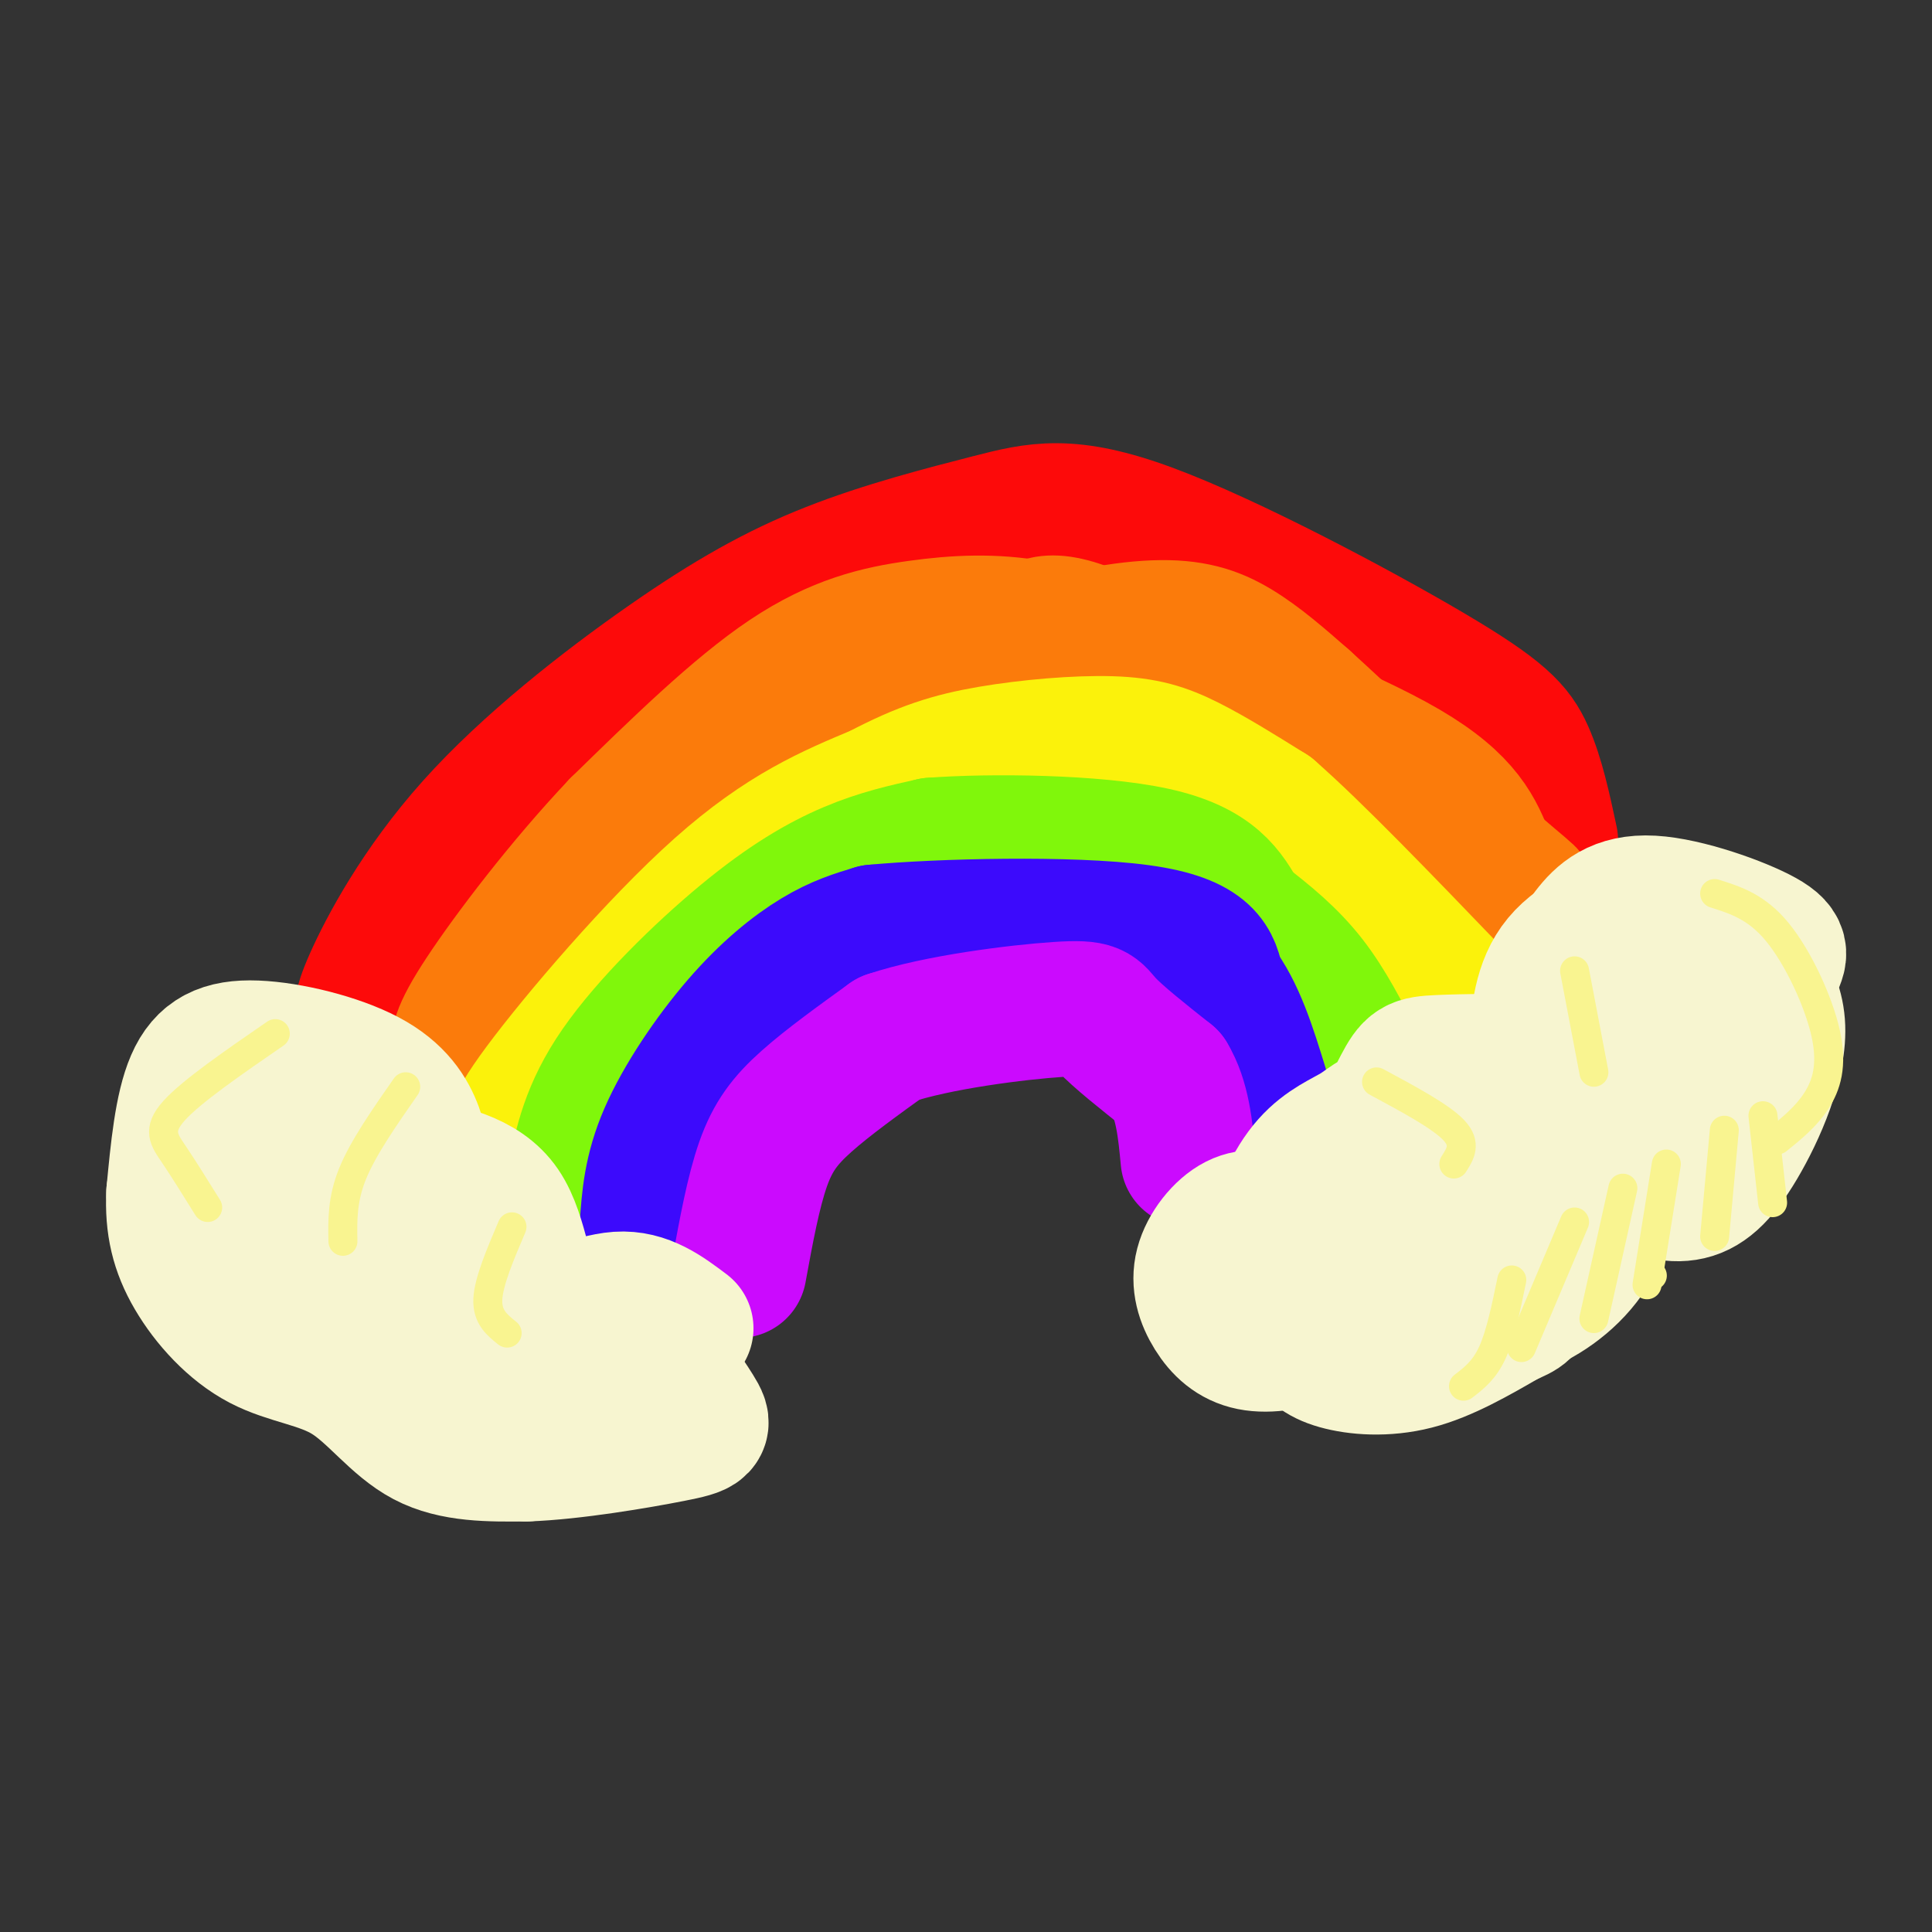 <svg viewBox='0 0 400 400' version='1.1' xmlns='http://www.w3.org/2000/svg' xmlns:xlink='http://www.w3.org/1999/xlink'><rect x="0" y="0" width="400" height="400" fill="#333333" stroke="none"/><g fill='none' stroke='#FD0A0A' stroke-width='28' stroke-linecap='round' stroke-linejoin='round'><path d='M76,210c-0.957,-0.231 -1.915,-0.462 1,-7c2.915,-6.538 9.701,-19.384 21,-32c11.299,-12.616 27.110,-25.001 40,-34c12.890,-8.999 22.860,-14.612 34,-19c11.140,-4.388 23.452,-7.552 33,-10c9.548,-2.448 16.332,-4.182 33,2c16.668,6.182 43.218,20.280 58,29c14.782,8.720 17.795,12.063 20,17c2.205,4.937 3.603,11.469 5,18'/></g>
<g fill='none' stroke='#FB7B0B' stroke-width='28' stroke-linecap='round' stroke-linejoin='round'><path d='M94,219c10.417,-15.000 20.833,-30.000 33,-41c12.167,-11.000 26.083,-18.000 40,-25'/><path d='M167,153c11.976,-7.393 21.917,-13.375 34,-16c12.083,-2.625 26.310,-1.893 34,-1c7.690,0.893 8.845,1.946 10,3'/><path d='M245,139c11.022,4.067 33.578,12.733 46,20c12.422,7.267 14.711,13.133 17,19'/><path d='M308,178c6.655,6.083 14.792,11.792 1,3c-13.792,-8.792 -49.512,-32.083 -69,-43c-19.488,-10.917 -22.744,-9.458 -26,-8'/><path d='M214,130c-8.262,-1.464 -15.917,-1.125 -24,0c-8.083,1.125 -16.595,3.036 -27,10c-10.405,6.964 -22.702,18.982 -35,31'/><path d='M128,171c-11.444,12.067 -22.556,26.733 -28,35c-5.444,8.267 -5.222,10.133 -5,12'/><path d='M95,218c14.956,-11.067 54.844,-44.733 78,-62c23.156,-17.267 29.578,-18.133 36,-19'/><path d='M209,137c11.512,-4.631 22.292,-6.708 30,-7c7.708,-0.292 12.345,1.202 17,4c4.655,2.798 9.327,6.899 14,11'/><path d='M270,145c8.500,7.667 22.750,21.333 37,35'/><path d='M307,180c6.167,6.000 3.083,3.500 0,1'/></g>
<g fill='none' stroke='#FBF20B' stroke-width='28' stroke-linecap='round' stroke-linejoin='round'><path d='M108,236c-1.689,-0.533 -3.378,-1.067 4,-11c7.378,-9.933 23.822,-29.267 37,-41c13.178,-11.733 23.089,-15.867 33,-20'/><path d='M182,164c9.000,-4.753 15.000,-6.635 23,-8c8.000,-1.365 18.000,-2.214 25,-2c7.000,0.214 11.000,1.490 16,4c5.000,2.510 11.000,6.255 17,10'/><path d='M263,168c9.167,8.000 23.583,23.000 38,38'/></g>
<g fill='none' stroke='#80F70B' stroke-width='28' stroke-linecap='round' stroke-linejoin='round'><path d='M119,244c1.417,-7.054 2.833,-14.107 9,-23c6.167,-8.893 17.083,-19.625 26,-27c8.917,-7.375 15.833,-11.393 22,-14c6.167,-2.607 11.583,-3.804 17,-5'/><path d='M193,175c12.067,-0.911 33.733,-0.689 46,2c12.267,2.689 15.133,7.844 18,13'/><path d='M257,190c5.467,4.156 10.133,8.044 14,13c3.867,4.956 6.933,10.978 10,17'/></g>
<g fill='none' stroke='#3C0AFC' stroke-width='28' stroke-linecap='round' stroke-linejoin='round'><path d='M134,254c0.399,-5.815 0.798,-11.631 4,-19c3.202,-7.369 9.208,-16.292 15,-23c5.792,-6.708 11.369,-11.202 16,-14c4.631,-2.798 8.315,-3.899 12,-5'/><path d='M181,193c13.378,-1.267 40.822,-1.933 55,0c14.178,1.933 15.089,6.467 16,11'/><path d='M252,204c4.167,5.333 6.583,13.167 9,21'/></g>
<g fill='none' stroke='#CB0AFE' stroke-width='28' stroke-linecap='round' stroke-linejoin='round'><path d='M153,263c1.489,-8.133 2.978,-16.267 5,-22c2.022,-5.733 4.578,-9.067 9,-13c4.422,-3.933 10.711,-8.467 17,-13'/><path d='M184,215c10.107,-3.417 26.875,-5.458 35,-6c8.125,-0.542 7.607,0.417 10,3c2.393,2.583 7.696,6.792 13,11'/><path d='M242,223c2.833,4.667 3.417,10.833 4,17'/></g>
<g fill='none' stroke='#F7F5D0' stroke-width='28' stroke-linecap='round' stroke-linejoin='round'><path d='M142,275c-4.226,-3.190 -8.452,-6.381 -14,-6c-5.548,0.381 -12.417,4.333 -16,1c-3.583,-3.333 -3.881,-13.952 -8,-20c-4.119,-6.048 -12.060,-7.524 -20,-9'/><path d='M84,241c-4.344,-1.256 -5.203,0.105 -4,1c1.203,0.895 4.467,1.324 6,0c1.533,-1.324 1.333,-4.402 0,-8c-1.333,-3.598 -3.801,-7.717 -10,-11c-6.199,-3.283 -16.131,-5.730 -23,-6c-6.869,-0.270 -10.677,1.637 -13,7c-2.323,5.363 -3.162,14.181 -4,23'/><path d='M36,247c-0.321,6.620 0.878,11.669 4,17c3.122,5.331 8.167,10.944 14,14c5.833,3.056 12.455,3.553 18,7c5.545,3.447 10.013,9.842 16,13c5.987,3.158 13.494,3.079 21,3'/><path d='M109,301c9.613,-0.329 23.144,-2.651 30,-4c6.856,-1.349 7.036,-1.726 5,-5c-2.036,-3.274 -6.288,-9.445 -10,-13c-3.712,-3.555 -6.884,-4.496 -11,-6c-4.116,-1.504 -9.176,-3.573 -17,-4c-7.824,-0.427 -18.412,0.786 -29,2'/><path d='M77,271c-5.251,0.338 -3.879,0.181 -3,2c0.879,1.819 1.263,5.612 2,4c0.737,-1.612 1.826,-8.628 1,-14c-0.826,-5.372 -3.568,-9.100 -7,-13c-3.432,-3.900 -7.554,-7.973 -11,-10c-3.446,-2.027 -6.218,-2.010 -8,-1c-1.782,1.010 -2.576,3.013 -3,5c-0.424,1.987 -0.479,3.960 3,8c3.479,4.040 10.493,10.148 15,13c4.507,2.852 6.507,2.447 10,2c3.493,-0.447 8.479,-0.935 12,-4c3.521,-3.065 5.576,-8.708 3,-13c-2.576,-4.292 -9.783,-7.233 -14,-8c-4.217,-0.767 -5.443,0.640 -7,4c-1.557,3.360 -3.445,8.674 -3,13c0.445,4.326 3.222,7.663 6,11'/><path d='M73,270c1.085,2.789 0.796,4.263 5,8c4.204,3.737 12.901,9.737 19,13c6.099,3.263 9.600,3.789 14,3c4.400,-0.789 9.700,-2.895 15,-5'/><path d='M127,294c0.000,0.000 10.000,-2.000 10,-2'/><path d='M265,253c-2.993,-0.765 -5.985,-1.531 -9,0c-3.015,1.531 -6.052,5.358 -7,9c-0.948,3.642 0.195,7.098 2,10c1.805,2.902 4.274,5.250 8,6c3.726,0.750 8.710,-0.098 13,-2c4.290,-1.902 7.886,-4.858 10,-7c2.114,-2.142 2.747,-3.469 2,-6c-0.747,-2.531 -2.873,-6.265 -5,-10'/><path d='M279,253c-2.772,-2.489 -7.200,-3.711 -10,-3c-2.800,0.711 -3.970,3.356 -4,6c-0.030,2.644 1.081,5.288 5,7c3.919,1.712 10.646,2.493 16,0c5.354,-2.493 9.334,-8.260 11,-12c1.666,-3.740 1.018,-5.453 0,-7c-1.018,-1.547 -2.406,-2.927 -6,-3c-3.594,-0.073 -9.395,1.160 -15,5c-5.605,3.840 -11.016,10.286 -12,16c-0.984,5.714 2.458,10.697 5,14c2.542,3.303 4.184,4.928 8,6c3.816,1.072 9.804,1.592 16,0c6.196,-1.592 12.598,-5.296 19,-9'/><path d='M312,273c3.729,-1.672 3.552,-1.351 6,-6c2.448,-4.649 7.519,-14.269 8,-21c0.481,-6.731 -3.630,-10.572 -11,-13c-7.370,-2.428 -18.000,-3.442 -24,-3c-6.000,0.442 -7.370,2.339 -10,4c-2.630,1.661 -6.520,3.085 -10,7c-3.480,3.915 -6.550,10.322 -6,16c0.550,5.678 4.721,10.628 8,14c3.279,3.372 5.666,5.168 11,6c5.334,0.832 13.614,0.701 19,-1c5.386,-1.701 7.876,-4.971 10,-7c2.124,-2.029 3.880,-2.818 7,-7c3.120,-4.182 7.603,-11.759 8,-19c0.397,-7.241 -3.293,-14.146 -5,-18c-1.707,-3.854 -1.433,-4.657 -6,-5c-4.567,-0.343 -13.977,-0.226 -19,0c-5.023,0.226 -5.660,0.561 -8,5c-2.340,4.439 -6.383,12.983 -7,19c-0.617,6.017 2.191,9.509 5,13'/><path d='M288,257c3.876,2.959 11.067,3.857 16,3c4.933,-0.857 7.609,-3.470 10,-7c2.391,-3.530 4.499,-7.979 5,-11c0.501,-3.021 -0.603,-4.616 -3,-6c-2.397,-1.384 -6.086,-2.556 -11,2c-4.914,4.556 -11.054,14.842 -11,19c0.054,4.158 6.301,2.188 10,0c3.699,-2.188 4.849,-4.594 6,-7'/><path d='M310,250c0.007,1.342 -2.976,8.198 -4,12c-1.024,3.802 -0.091,4.549 1,6c1.091,1.451 2.339,3.606 6,3c3.661,-0.606 9.735,-3.972 14,-9c4.265,-5.028 6.721,-11.716 8,-16c1.279,-4.284 1.380,-6.163 1,-8c-0.380,-1.837 -1.242,-3.632 -4,-4c-2.758,-0.368 -7.414,0.693 -10,3c-2.586,2.307 -3.103,5.862 -2,8c1.103,2.138 3.826,2.859 6,3c2.174,0.141 3.798,-0.299 7,-2c3.202,-1.701 7.982,-4.662 9,-11c1.018,-6.338 -1.726,-16.053 -5,-20c-3.274,-3.947 -7.078,-2.128 -10,0c-2.922,2.128 -4.961,4.564 -7,7'/><path d='M320,222c-0.859,2.107 0.494,3.875 2,6c1.506,2.125 3.165,4.606 8,5c4.835,0.394 12.846,-1.298 15,-2c2.154,-0.702 -1.549,-0.414 -4,2c-2.451,2.414 -3.649,6.953 -2,10c1.649,3.047 6.147,4.601 10,4c3.853,-0.601 7.063,-3.357 11,-10c3.937,-6.643 8.600,-17.171 8,-25c-0.600,-7.829 -6.465,-12.957 -10,-16c-3.535,-3.043 -4.741,-4.001 -7,-5c-2.259,-0.999 -5.570,-2.038 -11,-1c-5.430,1.038 -12.980,4.154 -17,9c-4.020,4.846 -4.510,11.423 -5,18'/><path d='M318,217c0.775,5.674 5.211,10.858 11,13c5.789,2.142 12.930,1.241 19,-2c6.070,-3.241 11.069,-8.822 14,-14c2.931,-5.178 3.794,-9.954 5,-13c1.206,-3.046 2.755,-4.363 -2,-7c-4.755,-2.637 -15.815,-6.593 -23,-7c-7.185,-0.407 -10.494,2.735 -13,6c-2.506,3.265 -4.209,6.654 -5,9c-0.791,2.346 -0.669,3.649 1,7c1.669,3.351 4.886,8.748 8,11c3.114,2.252 6.124,1.358 9,0c2.876,-1.358 5.616,-3.178 7,-6c1.384,-2.822 1.411,-6.644 0,-9c-1.411,-2.356 -4.260,-3.244 -6,-3c-1.740,0.244 -2.370,1.622 -3,3'/><path d='M340,205c-0.500,0.500 -0.250,0.250 0,0'/></g>
<g fill='none' stroke='#F9F490' stroke-width='6' stroke-linecap='round' stroke-linejoin='round'><path d='M84,225c-4.417,6.333 -8.833,12.667 -11,18c-2.167,5.333 -2.083,9.667 -2,14'/><path d='M106,254c-2.417,5.667 -4.833,11.333 -5,15c-0.167,3.667 1.917,5.333 4,7'/><path d='M285,224c6.667,3.583 13.333,7.167 16,10c2.667,2.833 1.333,4.917 0,7'/><path d='M326,201c0.000,0.000 4.000,21.000 4,21'/><path d='M57,214c-8.711,6.000 -17.422,12.000 -21,16c-3.578,4.000 -2.022,6.000 0,9c2.022,3.000 4.511,7.000 7,11'/><path d='M355,185c4.351,1.375 8.702,2.750 13,8c4.298,5.250 8.542,14.375 10,21c1.458,6.625 0.131,10.750 -2,14c-2.131,3.250 -5.065,5.625 -8,8'/><path d='M342,264c0.000,0.000 0.100,0.100 0.1,0.1'/><path d='M303,287c2.167,-1.667 4.333,-3.333 6,-7c1.667,-3.667 2.833,-9.333 4,-15'/><path d='M315,279c0.000,0.000 11.000,-26.000 11,-26'/><path d='M330,273c0.000,0.000 6.000,-27.000 6,-27'/><path d='M341,266c0.000,0.000 4.000,-25.000 4,-25'/><path d='M355,256c0.000,0.000 2.000,-22.000 2,-22'/><path d='M367,249c0.000,0.000 -2.000,-18.000 -2,-18'/></g>
</svg>